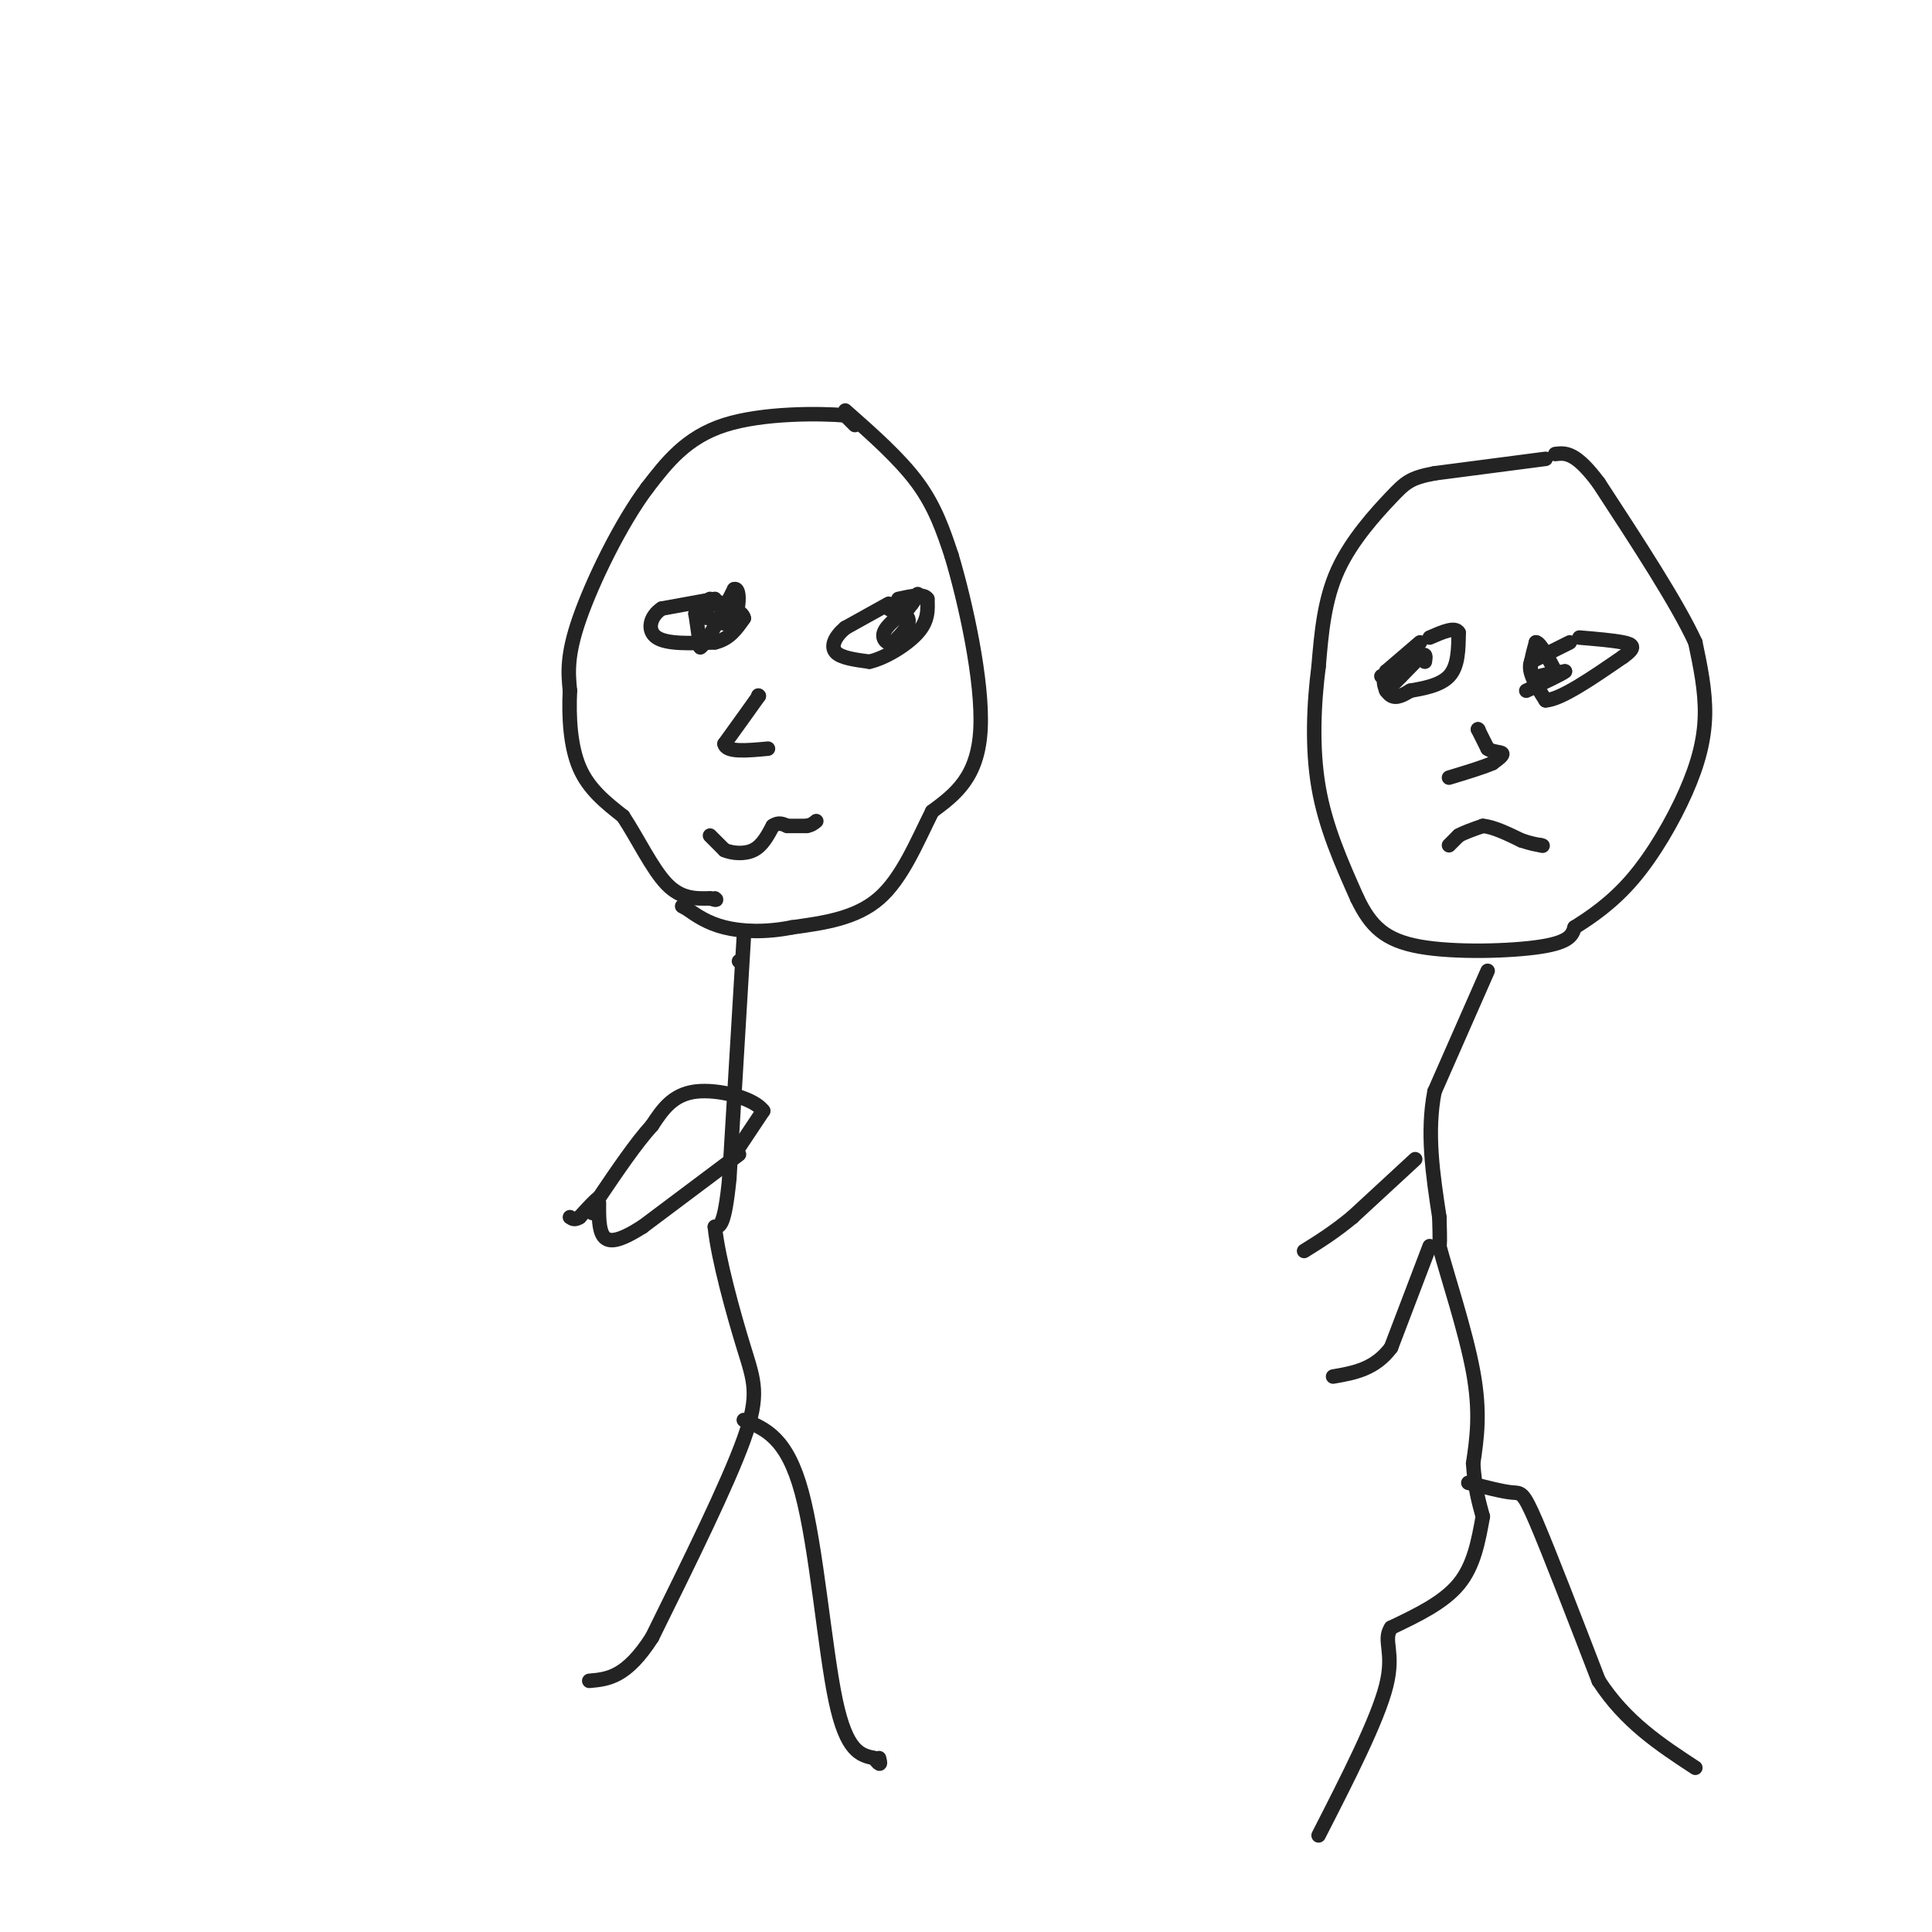 <svg viewBox='0 0 400 400' version='1.1' xmlns='http://www.w3.org/2000/svg' xmlns:xlink='http://www.w3.org/1999/xlink'><g fill='none' stroke='#232323' stroke-width='3' stroke-linecap='round' stroke-linejoin='round'><path d='M177,88c0.000,0.000 -2.000,-2.000 -2,-2'/><path d='M175,86c-5.156,-0.444 -17.044,-0.556 -25,2c-7.956,2.556 -11.978,7.778 -16,13'/><path d='M134,101c-5.511,7.356 -11.289,19.244 -14,27c-2.711,7.756 -2.356,11.378 -2,15'/><path d='M118,143c-0.267,5.444 0.067,11.556 2,16c1.933,4.444 5.467,7.222 9,10'/><path d='M129,169c3.000,4.533 6.000,10.867 9,14c3.000,3.133 6.000,3.067 9,3'/><path d='M147,186c1.667,0.500 1.333,0.250 1,0'/><path d='M175,85c5.667,5.000 11.333,10.000 15,15c3.667,5.000 5.333,10.000 7,15'/><path d='M197,115c2.867,9.578 6.533,26.022 6,36c-0.533,9.978 -5.267,13.489 -10,17'/><path d='M193,168c-3.200,6.378 -6.200,13.822 -11,18c-4.800,4.178 -11.400,5.089 -18,6'/><path d='M164,192c-5.556,1.111 -10.444,0.889 -14,0c-3.556,-0.889 -5.778,-2.444 -8,-4'/><path d='M142,188c-1.333,-0.667 -0.667,-0.333 0,0'/><path d='M153,199c0.000,0.000 0.100,0.100 0.1,0.1'/><path d='M154,194c0.000,0.000 -3.000,50.000 -3,50'/><path d='M151,244c-1.000,10.000 -2.000,10.000 -3,10'/><path d='M148,254c0.667,6.560 3.833,17.958 6,25c2.167,7.042 3.333,9.726 0,19c-3.333,9.274 -11.167,25.137 -19,41'/><path d='M135,339c-5.333,8.333 -9.167,8.667 -13,9'/><path d='M154,294c4.467,1.822 8.933,3.644 12,15c3.067,11.356 4.733,32.244 7,43c2.267,10.756 5.133,11.378 8,12'/><path d='M181,364c1.500,2.000 1.250,1.000 1,0'/><path d='M148,124c0.000,0.000 -11.000,2.000 -11,2'/><path d='M137,126c-2.467,1.600 -3.133,4.600 -1,6c2.133,1.400 7.067,1.200 12,1'/><path d='M148,133c3.000,-0.667 4.500,-2.833 6,-5'/><path d='M154,128c-0.167,-1.500 -3.583,-2.750 -7,-4'/><path d='M184,125c0.000,0.000 -9.000,5.000 -9,5'/><path d='M175,130c-2.156,1.800 -3.044,3.800 -2,5c1.044,1.200 4.022,1.600 7,2'/><path d='M180,137c3.222,-0.711 7.778,-3.489 10,-6c2.222,-2.511 2.111,-4.756 2,-7'/><path d='M192,124c-0.667,-1.167 -3.333,-0.583 -6,0'/><path d='M187,128c0.000,0.000 -3.000,-2.000 -3,-2'/><path d='M184,126c0.556,-0.089 3.444,0.689 4,2c0.556,1.311 -1.222,3.156 -3,5'/><path d='M185,133c-1.133,0.556 -2.467,-0.556 -2,-2c0.467,-1.444 2.733,-3.222 5,-5'/><path d='M188,126c1.167,-1.333 1.583,-2.167 2,-3'/><path d='M144,127c0.000,0.000 1.000,7.000 1,7'/><path d='M145,134c1.333,-0.833 4.167,-6.417 7,-12'/><path d='M152,122c1.311,-0.533 1.089,4.133 0,6c-1.089,1.867 -3.044,0.933 -5,0'/><path d='M147,128c-1.622,-0.133 -3.178,-0.467 -3,-1c0.178,-0.533 2.089,-1.267 4,-2'/><path d='M148,125c0.667,-0.333 0.333,-0.167 0,0'/><path d='M157,144c0.000,0.000 0.100,0.100 0.1,0.1'/><path d='M157.1,144.1c-1.167,1.667 -4.133,5.783 -7.1,9.9'/><path d='M150,154c0.317,1.817 4.658,1.408 9,1'/><path d='M147,173c0.000,0.000 3.000,3.000 3,3'/><path d='M150,176c1.622,0.689 4.178,0.911 6,0c1.822,-0.911 2.911,-2.956 4,-5'/><path d='M160,171c1.167,-0.833 2.083,-0.417 3,0'/><path d='M163,171c1.167,0.000 2.583,0.000 4,0'/><path d='M167,171c1.000,-0.167 1.500,-0.583 2,-1'/><path d='M320,95c0.000,0.000 -23.000,3.000 -23,3'/><path d='M297,98c-4.988,0.940 -5.958,1.792 -9,5c-3.042,3.208 -8.155,8.774 -11,15c-2.845,6.226 -3.423,13.113 -4,20'/><path d='M273,138c-0.978,7.644 -1.422,16.756 0,25c1.422,8.244 4.711,15.622 8,23'/><path d='M281,186c2.774,5.774 5.708,8.708 13,10c7.292,1.292 18.940,0.940 25,0c6.060,-0.940 6.530,-2.470 7,-4'/><path d='M326,192c3.204,-2.000 7.715,-5.000 12,-10c4.285,-5.000 8.346,-12.000 11,-18c2.654,-6.000 3.901,-11.000 4,-16c0.099,-5.000 -0.951,-10.000 -2,-15'/><path d='M351,133c-3.667,-8.000 -11.833,-20.500 -20,-33'/><path d='M331,100c-4.833,-6.500 -6.917,-6.250 -9,-6'/><path d='M294,133c0.000,0.000 -7.000,6.000 -7,6'/><path d='M287,139c-1.044,2.089 -0.156,4.311 1,5c1.156,0.689 2.578,-0.156 4,-1'/><path d='M292,143c2.311,-0.422 6.089,-0.978 8,-3c1.911,-2.022 1.956,-5.511 2,-9'/><path d='M302,131c-0.667,-1.333 -3.333,-0.167 -6,1'/><path d='M325,133c0.000,0.000 -8.000,4.000 -8,4'/><path d='M317,137c-0.833,2.000 1.083,5.000 3,8'/><path d='M320,145c3.167,-0.167 9.583,-4.583 16,-9'/><path d='M336,136c2.889,-2.022 2.111,-2.578 0,-3c-2.111,-0.422 -5.556,-0.711 -9,-1'/><path d='M286,140c0.000,0.000 4.000,0.000 4,0'/><path d='M290,140c-0.178,0.311 -2.622,1.089 -3,1c-0.378,-0.089 1.311,-1.044 3,-2'/><path d='M290,139c-0.511,0.889 -3.289,4.111 -3,4c0.289,-0.111 3.644,-3.556 7,-7'/><path d='M294,136c1.333,-1.000 1.167,0.000 1,1'/><path d='M320,140c-1.333,0.083 -2.667,0.167 -3,-1c-0.333,-1.167 0.333,-3.583 1,-6'/><path d='M318,133c0.833,0.000 2.417,3.000 4,6'/><path d='M322,139c-0.267,1.200 -2.933,1.200 -3,1c-0.067,-0.200 2.467,-0.600 5,-1'/><path d='M324,139c-0.500,0.500 -4.250,2.250 -8,4'/><path d='M300,175c0.000,0.000 2.000,-2.000 2,-2'/><path d='M302,173c1.167,-0.667 3.083,-1.333 5,-2'/><path d='M307,171c2.167,0.167 5.083,1.583 8,3'/><path d='M315,174c2.000,0.667 3.000,0.833 4,1'/><path d='M319,175c0.667,0.167 0.333,0.083 0,0'/><path d='M306,151c0.000,0.000 0.100,0.100 0.1,0.1'/><path d='M306,151c0.000,0.000 2.000,4.000 2,4'/><path d='M308,155c1.067,0.756 2.733,0.644 3,1c0.267,0.356 -0.867,1.178 -2,2'/><path d='M309,158c-1.833,0.833 -5.417,1.917 -9,3'/><path d='M308,201c0.000,0.000 -11.000,25.000 -11,25'/><path d='M297,226c-1.667,8.500 -0.333,17.250 1,26'/><path d='M298,252c0.167,5.333 0.083,5.667 0,6'/><path d='M298,258c1.556,5.867 5.444,17.533 7,26c1.556,8.467 0.778,13.733 0,19'/><path d='M305,303c0.333,5.000 1.167,8.000 2,11'/><path d='M307,314c-0.917,5.083 -1.833,10.167 -5,14c-3.167,3.833 -8.583,6.417 -14,9'/><path d='M288,337c-1.778,2.689 0.778,4.911 -1,12c-1.778,7.089 -7.889,19.044 -14,31'/><path d='M304,307c3.533,0.911 7.067,1.822 9,2c1.933,0.178 2.267,-0.378 5,6c2.733,6.378 7.867,19.689 13,33'/><path d='M331,348c5.500,8.500 12.750,13.250 20,18'/><path d='M153,239c0.000,0.000 -20.000,15.000 -20,15'/><path d='M133,254c-4.844,3.089 -6.956,3.311 -8,2c-1.044,-1.311 -1.022,-4.156 -1,-7'/><path d='M152,239c0.000,0.000 6.000,-9.000 6,-9'/><path d='M158,230c-1.778,-2.600 -9.222,-4.600 -14,-4c-4.778,0.600 -6.889,3.800 -9,7'/><path d='M135,233c-3.333,3.667 -7.167,9.333 -11,15'/><path d='M124,248c-1.978,3.133 -1.422,3.467 -1,3c0.422,-0.467 0.711,-1.733 1,-3'/><path d='M124,248c-0.500,0.167 -2.250,2.083 -4,4'/><path d='M120,252c-1.000,0.667 -1.500,0.333 -2,0'/><path d='M293,240c0.000,0.000 -13.000,12.000 -13,12'/><path d='M280,252c-3.833,3.167 -6.917,5.083 -10,7'/><path d='M296,258c0.000,0.000 -8.000,21.000 -8,21'/><path d='M288,279c-3.333,4.500 -7.667,5.250 -12,6'/></g>
</svg>